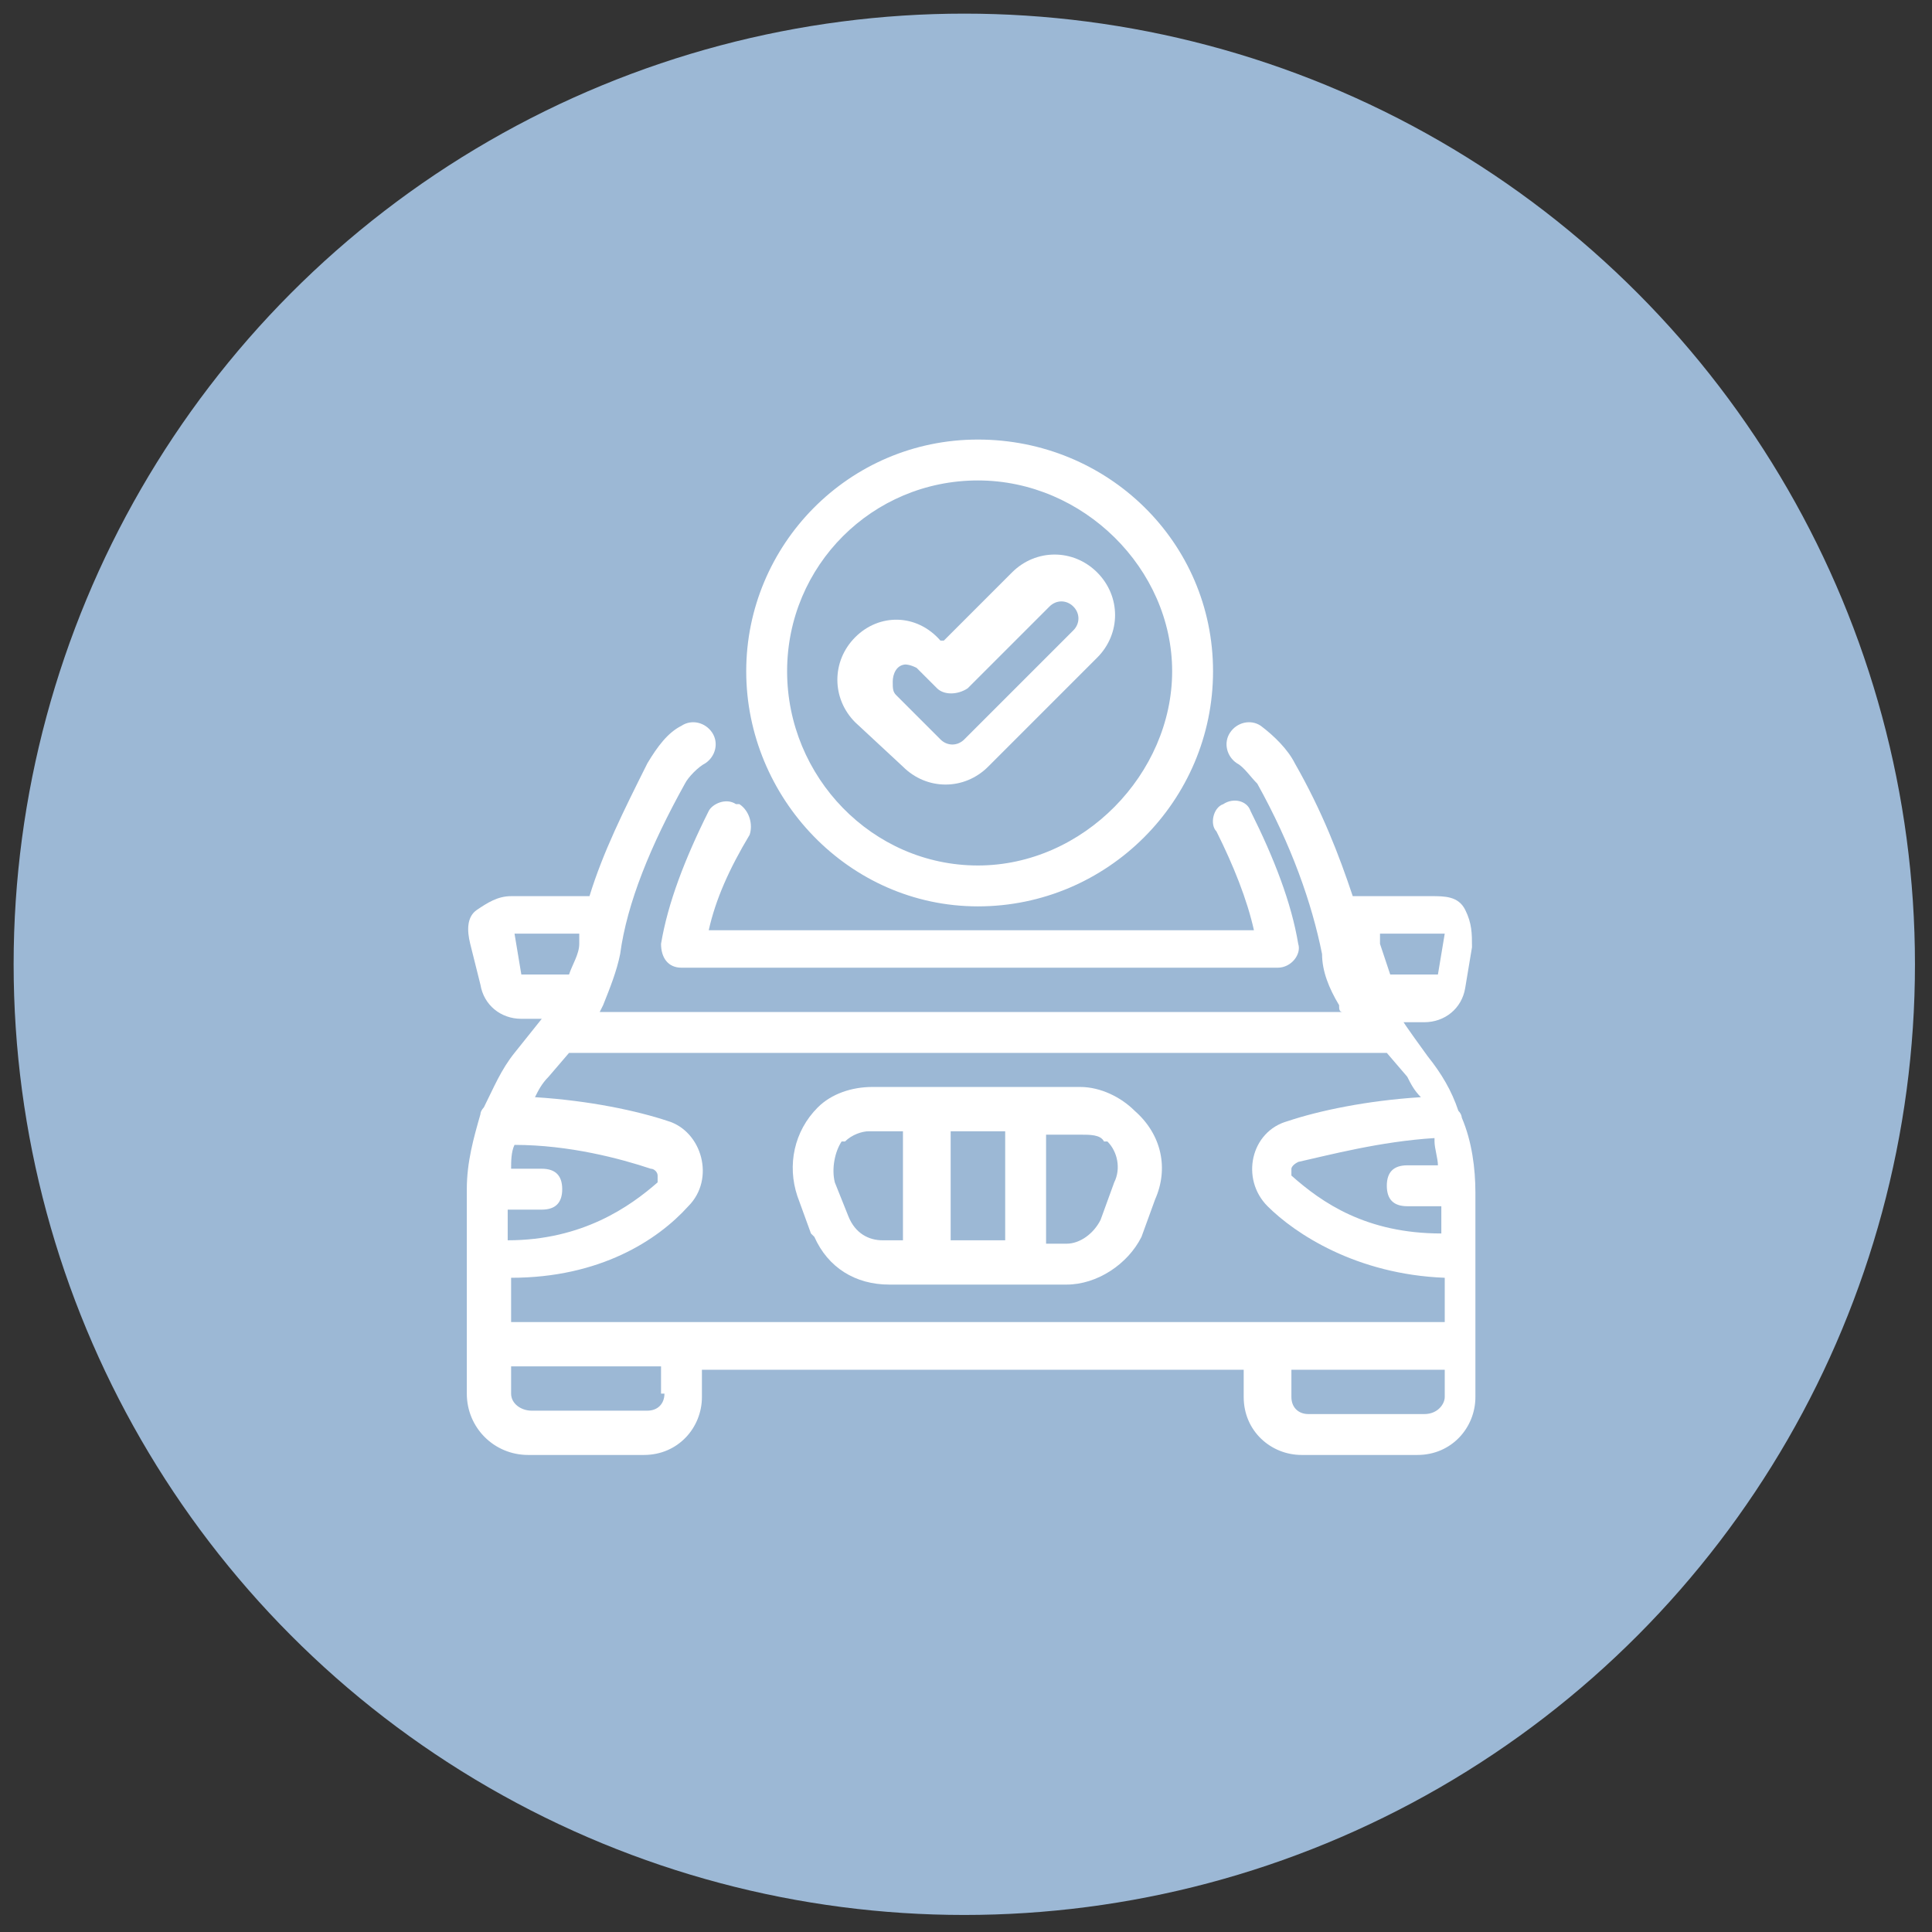 <?xml version="1.0" encoding="UTF-8"?><svg id="Laag_1" xmlns="http://www.w3.org/2000/svg" viewBox="0 0 56.7 56.7"><rect x="0" y="0" width="56.7" height="56.7" fill="#333333" stroke="none"/><defs><style>.cls-1{fill:#fff;}.cls-2{fill:#9cb8d5;}</style></defs><circle class="cls-2" cx="28.3" cy="28.3" r="27.9"/><g id="_22"><path class="cls-1" d="M21.6,23.6c-.3-.2-.7,0-.8,.2-.7,1.4-1.2,2.7-1.4,3.9,0,.4,.2,.7,.6,.7h17.5c.4,0,.7-.4,.6-.7-.2-1.2-.7-2.5-1.4-3.9-.1-.3-.5-.4-.8-.2-.3,.1-.4,.6-.2,.8,.5,1,.9,2,1.1,2.9H20.8c.2-.9,.6-1.8,1.2-2.8,.1-.3,0-.7-.3-.9Z"/><path class="cls-1" d="M23.9,36.3c.4,.9,1.2,1.4,2.2,1.4h5.2c.9,0,1.8-.6,2.2-1.4l.4-1.1c.4-.9,.2-1.9-.6-2.6-.4-.4-1-.7-1.6-.7h-6.1c-.6,0-1.2,.2-1.6,.6-.7,.7-.9,1.7-.6,2.6l.4,1.1Zm4,.1v-3.2h1.6v3.2h-1.6Zm4.6-2.9c.3,.3,.4,.8,.2,1.2l-.4,1.1c-.2,.4-.6,.7-1,.7h-.6v-3.2h1c.3,0,.6,0,.7,.2Zm-7.7,0q0,0,0,0c.2-.2,.5-.3,.7-.3h1v3.2h-.6c-.4,0-.8-.2-1-.7l-.4-1c-.1-.4,0-.9,.2-1.2Z"/><path class="cls-1" d="M28.7,26.6c3.8,0,6.9-3.1,6.9-6.9s-3.1-6.8-6.9-6.8-6.8,3.1-6.8,6.8,3,6.9,6.8,6.9h0Zm0-12.5c3.1,0,5.7,2.6,5.7,5.6s-2.6,5.7-5.7,5.7-5.6-2.6-5.6-5.7,2.5-5.6,5.6-5.6h0Z"/><path class="cls-1" d="M26.5,22.5c.7,.7,1.8,.7,2.5,0l3.2-3.2c.7-.7,.7-1.8,0-2.5s-1.8-.7-2.5,0l-2,2h-.1c-.7-.8-1.8-.8-2.5-.1s-.7,1.8,0,2.5l1.4,1.3Zm0-3c.1,0,.2,0,.4,.1l.6,.6c.2,.2,.6,.2,.9,0l2.4-2.4c.2-.2,.5-.2,.7,0s.2,.5,0,.7l-3.2,3.2c-.2,.2-.5,.2-.7,0l-1.3-1.3c-.1-.1-.1-.2-.1-.4,0-.2,.1-.5,.4-.5h0Z"/><path class="cls-1" d="M14.1,28.9c.1,.6,.6,1,1.2,1h.6l-.8,1c-.4,.5-.6,1-.9,1.6,0,0-.1,.1-.1,.2-.2,.7-.4,1.4-.4,2.2s0,6.1,0,6c0,1,.8,1.8,1.8,1.8h3.4c1,0,1.7-.8,1.7-1.7v-.8h15.9v.8c0,1,.8,1.7,1.7,1.7h3.4c1,0,1.7-.8,1.7-1.7s0-6.4,0-6c0-.7-.1-1.5-.4-2.2,0,0,0-.1-.1-.2-.2-.6-.5-1.1-.9-1.6,0,0-.8-1.1-.7-1h.6c.6,0,1.1-.4,1.2-1l.2-1.2c0-.4,0-.7-.2-1.1s-.6-.4-1-.4h-2.3c-.4-1.2-.9-2.5-1.7-3.9-.2-.4-.6-.8-1-1.1-.3-.2-.7-.1-.9,.2s-.1,.7,.2,.9c.2,.1,.4,.4,.6,.6,1,1.8,1.6,3.5,1.9,5,0,.5,.2,1,.5,1.5,0,.1,0,.2,.1,.2H17.6c0,0,.1-.2,.1-.2,.2-.5,.4-1,.5-1.5,.2-1.5,.9-3.2,1.9-5,.1-.2,.4-.5,.6-.6,.3-.2,.4-.6,.2-.9s-.6-.4-.9-.2c-.4,.2-.7,.6-1,1.1-.7,1.4-1.3,2.6-1.7,3.9h-2.3c-.4,0-.7,.2-1,.4s-.3,.6-.2,1l.3,1.2Zm26.6,2l.6,.7c.1,.2,.2,.4,.4,.6-1.6,.1-3,.4-3.9,.7-1.1,.3-1.4,1.7-.6,2.5s2.6,2,5.2,2.1v1.3H15v-1.3c2.6,0,4.3-1.1,5.2-2.1,.8-.8,.4-2.2-.6-2.5-.9-.3-2.3-.6-3.9-.7,.1-.2,.2-.4,.4-.6l.6-.7h24Zm1.4,2.6c0,.2,.1,.5,.1,.7h-.9c-.4,0-.6,.2-.6,.6s.2,.6,.6,.6h1v.8c-2.2,0-3.5-.9-4.4-1.7,0,0,0-.2,0-.2s0-.1,.2-.2c.9-.2,2.4-.6,4-.7Zm-27.1,2h.9c.4,0,.6-.2,.6-.6s-.2-.6-.6-.6h-.9c0-.2,0-.5,.1-.7,1.6,0,3.1,.4,4,.7,.1,0,.2,.1,.2,.2s0,.1,0,.2c-.8,.7-2.2,1.7-4.4,1.7v-.9Zm4.5,5.4c0,.3-.2,.5-.5,.5h-3.4c-.3,0-.6-.2-.6-.5v-.8h4.4v.8h0Zm22.3,.6h-3.4c-.3,0-.5-.2-.5-.5v-.8h4.5v.8c0,.2-.2,.5-.6,.5Zm.6-14.1l-.2,1.2h-1.4c-.1-.3-.2-.6-.3-.9,0-.1,0-.2,0-.3h2Zm-25.4,0c0,.1,0,.2,0,.3,0,.3-.2,.6-.3,.9h-1.4l-.2-1.2h2Z"/></g></svg>